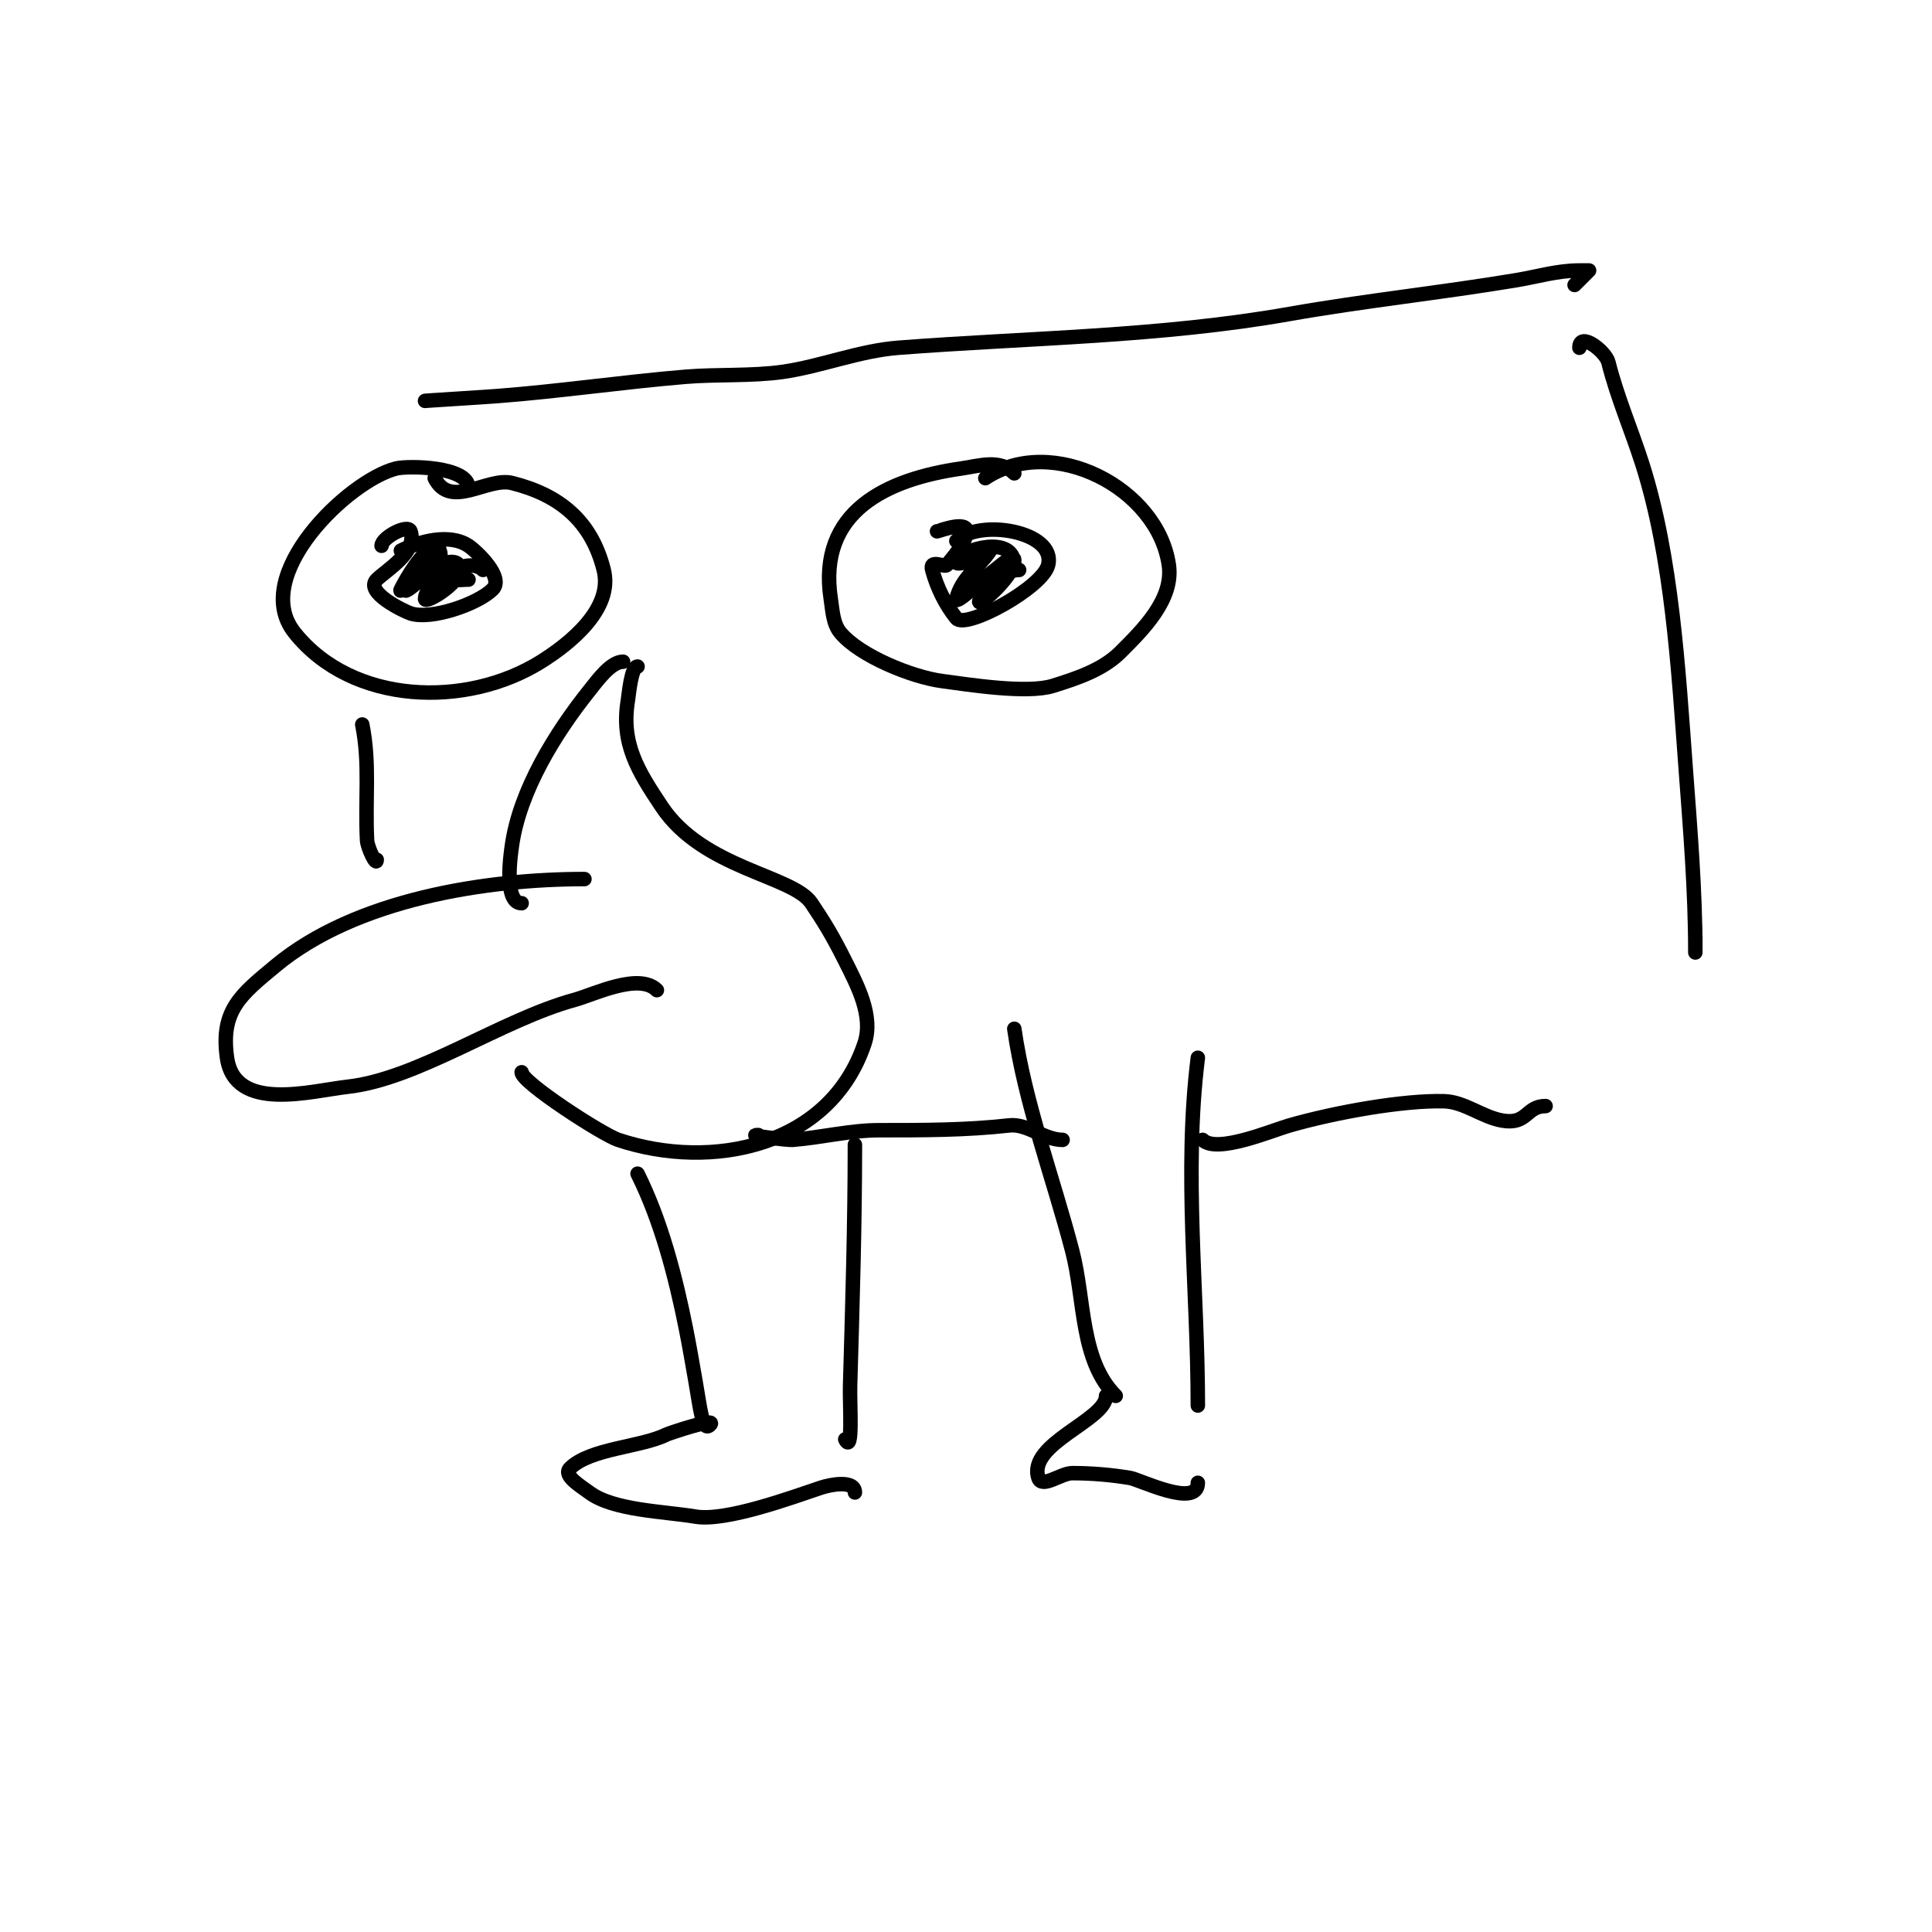 <svg viewBox='0 0 400 400' version='1.1' xmlns='http://www.w3.org/2000/svg' xmlns:xlink='http://www.w3.org/1999/xlink'><g fill='none' stroke='#000000' stroke-width='3' stroke-linecap='round' stroke-linejoin='round'><path d='M97,101c0,-4.456 -12.51,-4.622 -15,-4c-9.81,2.453 -30.446,22.193 -21,34c12.017,15.021 35.67,15.581 51,6c5.939,-3.712 15.019,-10.925 13,-19c-2.523,-10.091 -9.09,-15.523 -19,-18c-5.07,-1.267 -12.736,5.527 -16,-1'/><path d='M79,113c0,-1.678 5.458,-4.625 6,-3c1.444,4.331 -5.058,8.058 -7,10c-2.62,2.62 5.669,6.556 7,7c4.237,1.412 13.936,-1.936 17,-5c2.45,-2.45 -3.368,-7.912 -5,-9c-4.001,-2.667 -10.294,-0.853 -14,1'/><path d='M100,118c-3.163,-3.163 -12,2.629 -12,6c0,1.214 8.866,-4.201 7,-7c-1.747,-2.621 -10.185,3.371 -11,5c-0.537,1.075 2.15,-1.15 3,-2c1.561,-1.561 3.271,-2.814 4,-5c0.064,-0.193 0.145,-2.572 -1,-2c-2.633,1.317 -5.714,6.428 -7,9c-0.632,1.265 2,-2 3,-3c0.643,-0.643 3.357,-2.357 4,-3c0.527,-0.527 0.667,-2.667 1,-2c0.596,1.193 -0.422,2.735 0,4c0.913,2.738 3.933,2 6,2'/><path d='M210,98c-3.014,-3.014 -7.276,-1.532 -11,-1c-15.328,2.19 -29.796,8.825 -27,27c0.369,2.398 0.446,5.136 2,7c4.023,4.828 14.862,9.182 21,10c5.458,0.728 17.625,2.68 23,1c4.98,-1.556 10.311,-3.311 14,-7c4.558,-4.558 11.018,-10.873 10,-18c-2.281,-15.964 -24.113,-27.258 -38,-18'/><path d='M194,110c0.382,0 7.445,-2.854 6,1c-0.844,2.251 -2.461,4.153 -4,6c-0.435,0.522 -3.632,-1.316 -3,1c0.981,3.595 2.672,7.09 5,10c1.91,2.387 17.834,-6.336 19,-11c1.75,-6.999 -14.285,-9.715 -19,-5'/><path d='M211,118c-3.188,0 -6.282,3.422 -8,6c-1.966,2.948 7,-4.457 7,-8c0,-1.491 -2.823,1.085 -4,2c-2.055,1.598 -4.023,3.306 -6,5c-0.566,0.485 -2.181,1.723 -2,1c1.123,-4.49 4.655,-6.482 7,-10c0.413,-0.62 -1.404,0.553 -2,1c-1.36,1.02 -5.76,2.52 -5,1c1.092,-2.184 12,-5.47 12,1'/><path d='M129,137c-2.559,0 -5.337,3.921 -7,6c-7.001,8.751 -14.376,20.631 -16,32c-0.214,1.498 -1.827,12 2,12'/><path d='M132,138c-1.323,0 -1.82,5.919 -2,7c-1.488,8.93 2.093,14.64 7,22c8.593,12.889 27.174,14.26 31,20c2.404,3.607 4.136,6.271 7,12c2.445,4.889 5.903,11.292 4,17c-7.145,21.434 -31.661,26.446 -51,20c-3.281,-1.094 -20,-11.902 -20,-14'/><path d='M121,182c-20.221,0 -47.342,4.118 -64,18c-7.012,5.843 -11.411,9.12 -10,19c1.63,11.412 17.416,6.843 25,6c14.513,-1.613 31.812,-13.858 47,-18c3.89,-1.061 13.278,-5.722 17,-2'/><path d='M75,150c1.639,8.195 0.55,15.458 1,24c0.078,1.489 2,5.491 2,4'/><path d='M88,83c-0.584,0 11.894,-0.761 15,-1c13.035,-1.003 25.955,-2.913 39,-4c6.256,-0.521 13.777,-0.111 20,-1c8.005,-1.143 15.871,-4.375 24,-5c27.09,-2.084 54.179,-2.267 81,-7c15.398,-2.717 31.331,-4.389 47,-7c4.325,-0.721 8.455,-2 13,-2c0.667,0 2,0 2,0c0,0 -2.358,2.358 -3,3'/><path d='M327,72c0,-3.496 5.444,0.778 6,3c1.79,7.158 4.751,13.972 7,21c6.169,19.278 7.493,42.657 9,63c0.936,12.632 2,25.363 2,38c0,1 0,-2 0,-3'/><path d='M132,243c4.892,9.784 7.884,21.421 10,32c0.731,3.654 1.352,7.33 2,11c1.002,5.681 1.42,10.58 3,9c1.704,-1.704 -8.565,1.783 -9,2c-5.289,2.644 -15.845,2.845 -20,7c-1.509,1.509 2.292,3.719 4,5c4.957,3.718 15.415,3.903 22,5c6.343,1.057 20.042,-4.014 26,-6c1.958,-0.653 7,-1.626 7,1'/><path d='M177,237c0,16.728 -0.521,33.247 -1,50c-0.105,3.68 0.647,14.293 -1,11'/><path d='M157,235c-3.039,0 6.228,1.059 7,1c6.019,-0.463 11.963,-2 18,-2c9.371,0 17.957,0.005 27,-1c3.673,-0.408 7.2,3 11,3'/><path d='M210,213c2.199,15.393 8.086,30.995 12,46c2.635,10.102 1.618,22.618 9,30'/><path d='M248,219c-2.98,23.838 0,48.127 0,72'/><path d='M229,289c0,5.057 -16.366,9.902 -14,17c0.745,2.236 4.643,-1 7,-1c4.014,0 8.041,0.34 12,1c1.922,0.32 14,6.339 14,1'/><path d='M249,236c2.908,2.908 14.352,-1.958 18,-3c9.578,-2.737 23.585,-5.234 32,-5c4.215,0.117 7.848,3.267 12,4c5.309,0.937 4.863,-3 9,-3'/></g>
</svg>
